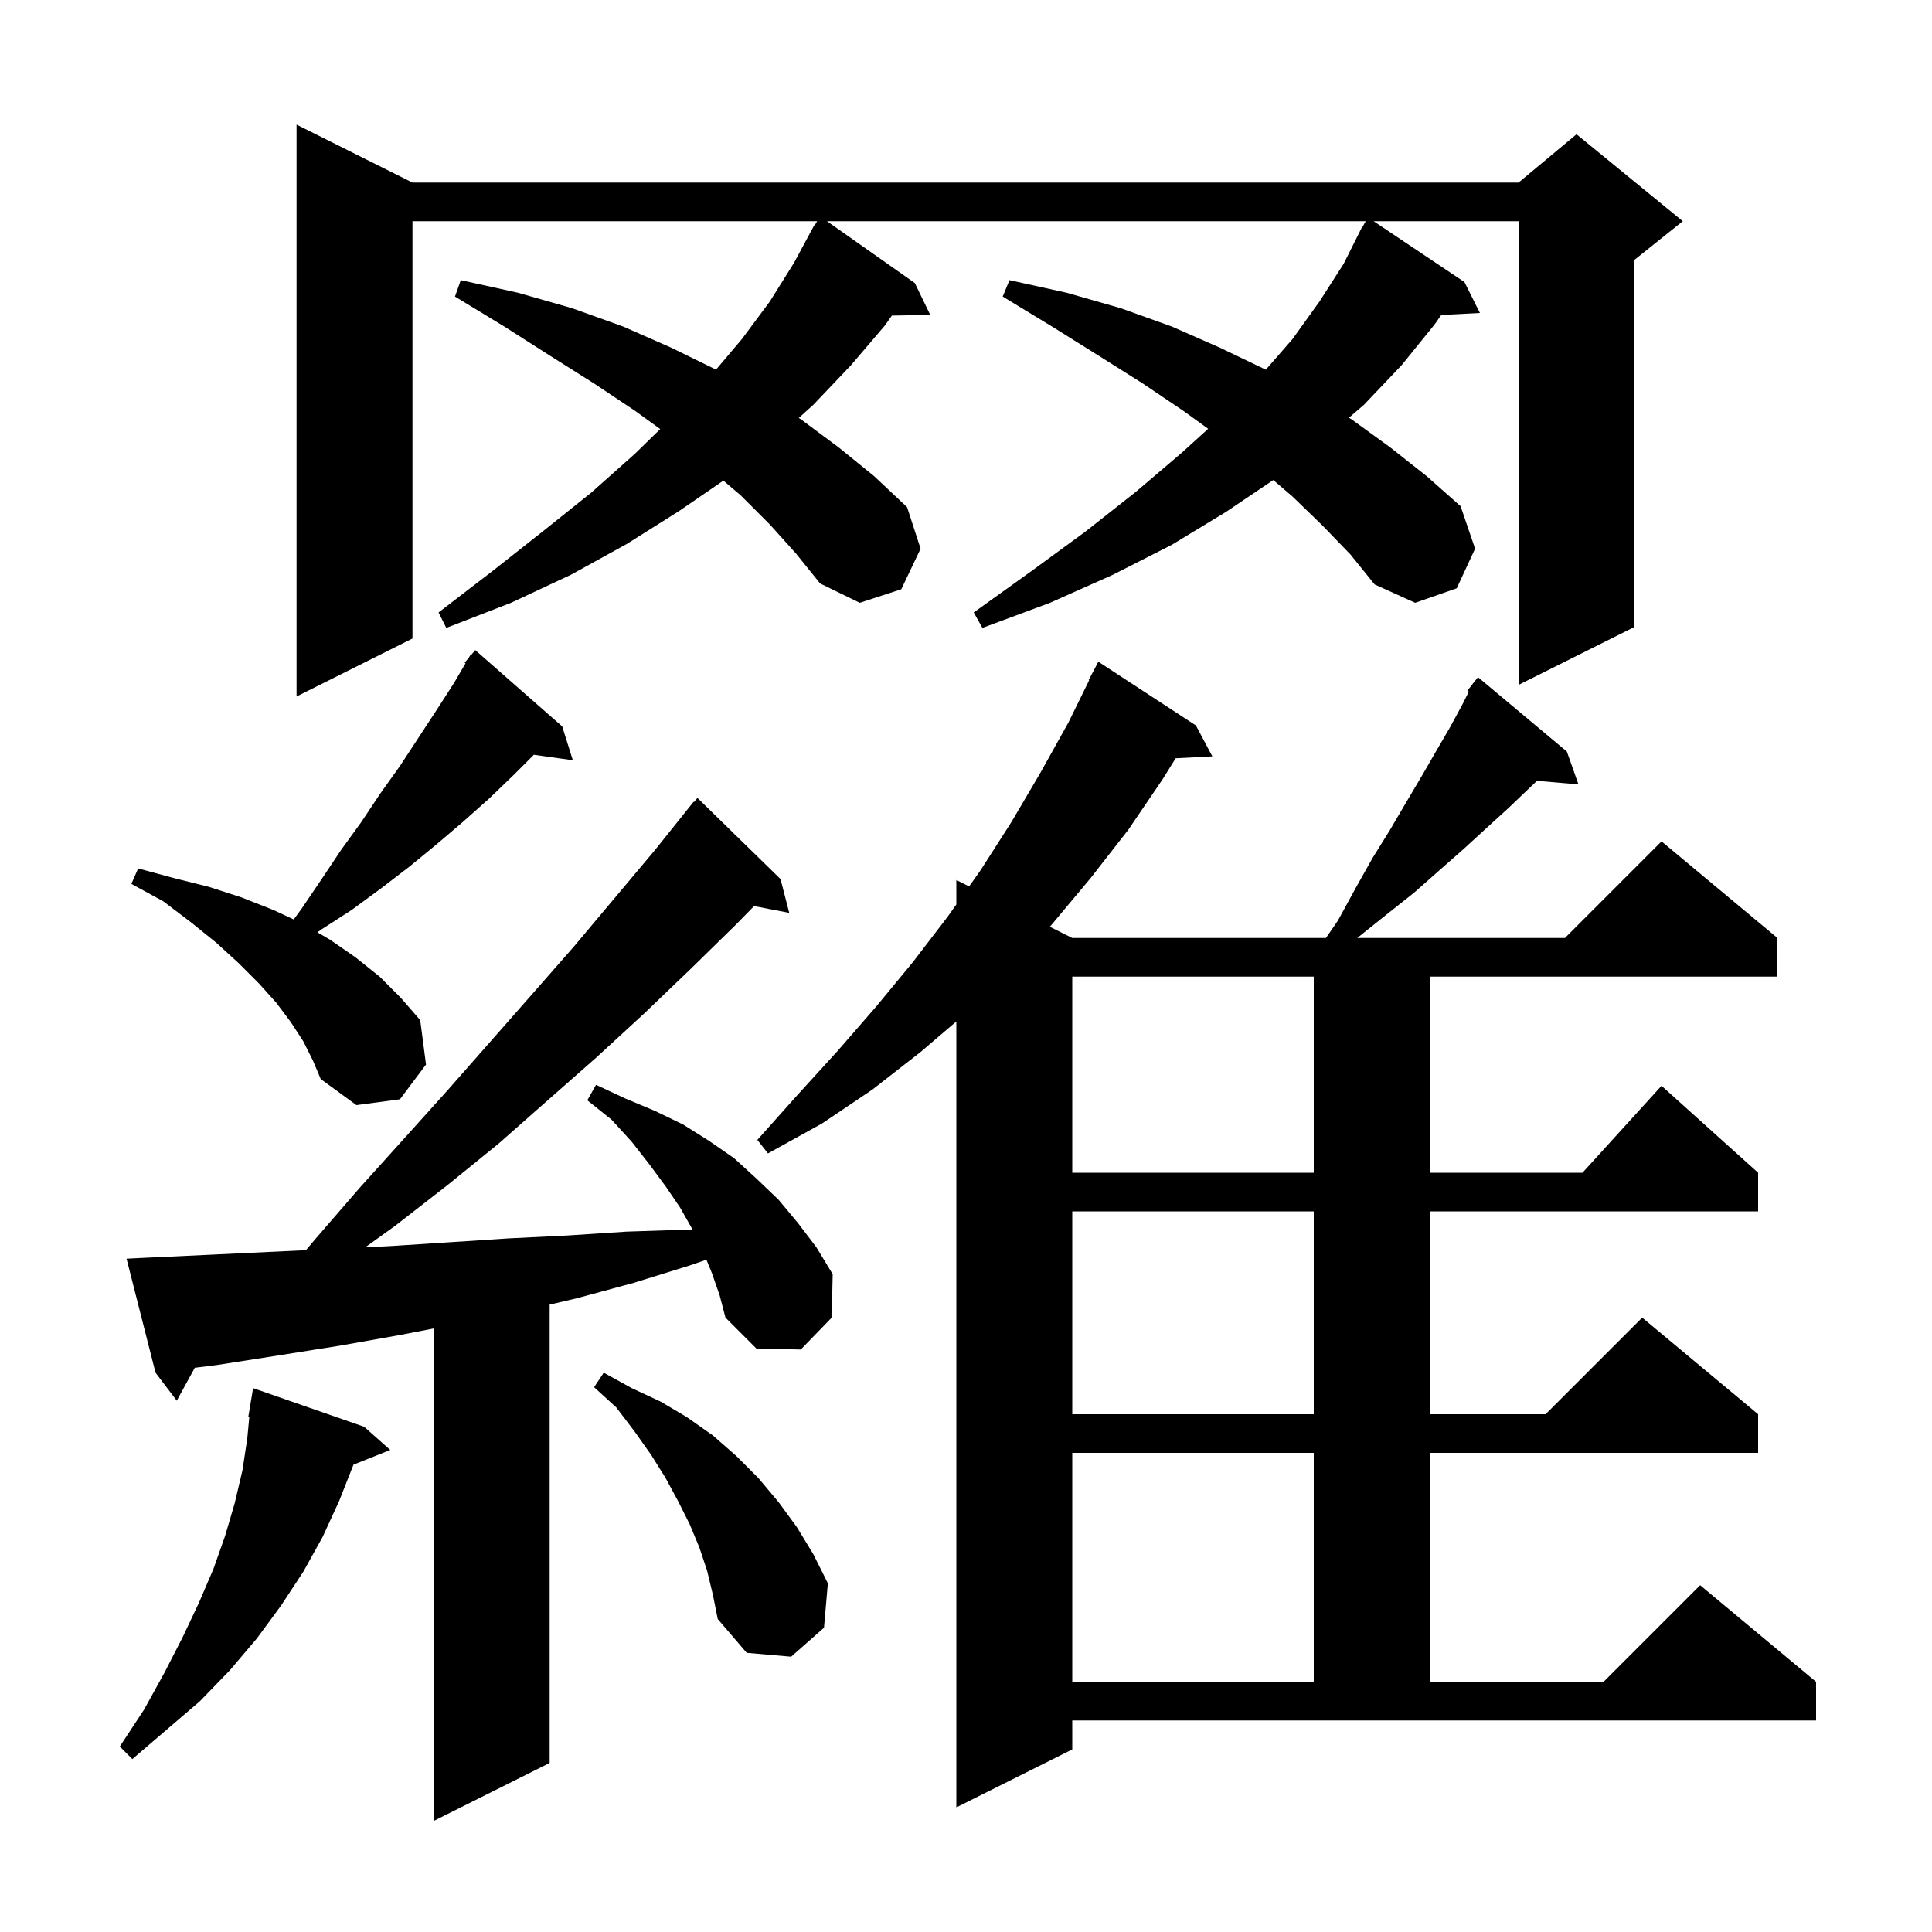 <svg xmlns="http://www.w3.org/2000/svg" xmlns:xlink="http://www.w3.org/1999/xlink" version="1.1" baseProfile="full" viewBox="0 0 200 200" width="200" height="200"><g fill="currentColor"><path d="M 73.7 131.8 L 73.129 130.404 L 71.4 131.0 L 65.6 132.8 L 59.7 134.4 L 56.9 135.053 L 56.9 182.5 L 44.9 188.5 L 44.9 137.523 L 41.4 138.2 L 35.2 139.3 L 28.9 140.3 L 22.5 141.3 L 20.164 141.592 L 18.3 145.0 L 16.1 142.1 L 13.1 130.3 L 15.1 130.2 L 21.5 129.9 L 31.668 129.416 L 32.7 128.2 L 37.2 123.0 L 41.8 117.9 L 46.3 112.9 L 55.1 102.9 L 59.4 98.0 L 67.8 88.0 L 71.8 83.0 L 71.838 83.034 L 72.2 82.6 L 80.8 91.0 L 81.7 94.5 L 78.062 93.798 L 76.2 95.7 L 71.5 100.3 L 66.7 104.9 L 61.7 109.5 L 56.7 113.9 L 51.6 118.4 L 46.3 122.7 L 40.9 126.9 L 37.813 129.12 L 40.3 129.0 L 46.5 128.6 L 52.6 128.2 L 58.7 127.9 L 64.8 127.5 L 70.8 127.3 L 71.692 127.285 L 70.4 125.0 L 68.9 122.8 L 67.2 120.5 L 65.4 118.2 L 63.3 115.9 L 60.8 113.9 L 61.7 112.3 L 64.7 113.7 L 67.8 115.0 L 70.7 116.4 L 73.4 118.1 L 76.0 119.9 L 78.3 122.0 L 80.6 124.2 L 82.6 126.6 L 84.5 129.1 L 86.2 131.9 L 86.1 136.4 L 82.9 139.7 L 78.3 139.6 L 75.1 136.4 L 74.5 134.1 Z M 111.0 181.1 L 99.0 187.1 L 99.0 105.74 L 95.3 108.9 L 90.3 112.8 L 85.1 116.3 L 79.5 119.4 L 78.4 118.0 L 82.6 113.3 L 86.7 108.8 L 90.7 104.2 L 94.5 99.6 L 98.1 94.9 L 99.0 93.629 L 99.0 91.1 L 100.323 91.762 L 101.5 90.1 L 104.7 85.1 L 107.7 80.0 L 110.6 74.8 L 112.748 70.421 L 112.7 70.4 L 113.7 68.5 L 123.8 75.1 L 125.5 78.3 L 121.7 78.497 L 120.4 80.6 L 116.8 85.9 L 112.9 90.9 L 108.8 95.8 L 108.675 95.937 L 111.0 97.1 L 137.262 97.1 L 138.5 95.3 L 140.3 92.0 L 142.1 88.8 L 143.9 85.9 L 145.6 83.0 L 147.2 80.3 L 148.7 77.7 L 150.1 75.3 L 151.4 72.9 L 152.053 71.594 L 151.9 71.5 L 152.45 70.8 L 152.5 70.7 L 152.518 70.713 L 153.0 70.1 L 162.2 77.8 L 163.4 81.2 L 159.11 80.83 L 158.3 81.6 L 156.1 83.7 L 153.9 85.7 L 151.5 87.9 L 149.0 90.1 L 146.4 92.4 L 143.5 94.7 L 140.5 97.1 L 162.0 97.1 L 172.0 87.1 L 184.0 97.1 L 184.0 101.1 L 148.0 101.1 L 148.0 121.4 L 163.818 121.4 L 172.0 112.4 L 182.0 121.4 L 182.0 125.4 L 148.0 125.4 L 148.0 146.4 L 160.0 146.4 L 170.0 136.4 L 182.0 146.4 L 182.0 150.4 L 148.0 150.4 L 148.0 174.1 L 166.0 174.1 L 176.0 164.1 L 188.0 174.1 L 188.0 178.1 L 111.0 178.1 Z M 37.7 147.7 L 40.4 150.1 L 36.591 151.624 L 35.1 155.4 L 33.4 159.1 L 31.4 162.7 L 29.1 166.2 L 26.6 169.6 L 23.8 172.9 L 20.7 176.1 L 13.7 182.1 L 12.4 180.8 L 14.9 177.0 L 17.0 173.2 L 18.9 169.5 L 20.6 165.9 L 22.1 162.4 L 23.3 159.0 L 24.3 155.6 L 25.1 152.2 L 25.6 148.9 L 25.805 146.709 L 25.7 146.7 L 26.2 143.7 Z M 111.0 150.4 L 111.0 174.1 L 136.0 174.1 L 136.0 150.4 Z M 73.2 162.6 L 72.4 160.2 L 71.4 157.8 L 70.2 155.4 L 68.9 153.0 L 67.4 150.6 L 65.7 148.2 L 63.8 145.7 L 61.5 143.6 L 62.5 142.1 L 65.4 143.7 L 68.4 145.1 L 71.1 146.7 L 73.8 148.6 L 76.2 150.7 L 78.5 153.0 L 80.6 155.5 L 82.5 158.1 L 84.2 160.9 L 85.7 163.9 L 85.3 168.5 L 81.9 171.5 L 77.3 171.1 L 74.3 167.6 L 73.8 165.1 Z M 111.0 125.4 L 111.0 146.4 L 136.0 146.4 L 136.0 125.4 Z M 111.0 101.1 L 111.0 121.4 L 136.0 121.4 L 136.0 101.1 Z M 31.4 107.8 L 30.1 105.8 L 28.6 103.8 L 26.8 101.8 L 24.7 99.7 L 22.4 97.6 L 19.8 95.5 L 16.9 93.3 L 13.6 91.5 L 14.3 89.9 L 18.0 90.9 L 21.6 91.8 L 25.0 92.9 L 28.3 94.2 L 30.406 95.183 L 31.2 94.1 L 33.3 91.0 L 35.3 88.0 L 37.4 85.1 L 39.4 82.1 L 41.4 79.3 L 45.2 73.5 L 47.0 70.7 L 48.195 68.662 L 48.1 68.6 L 48.527 68.096 L 48.7 67.8 L 48.746 67.836 L 49.2 67.3 L 58.2 75.2 L 59.3 78.7 L 55.266 78.134 L 53.2 80.2 L 50.6 82.7 L 47.9 85.1 L 45.2 87.4 L 42.4 89.7 L 39.4 92.0 L 36.4 94.2 L 33.3 96.2 L 32.858 96.513 L 34.2 97.3 L 36.8 99.1 L 39.3 101.1 L 41.5 103.3 L 43.5 105.6 L 44.1 110.2 L 41.4 113.8 L 36.9 114.4 L 33.2 111.7 L 32.4 109.8 Z M 136.9 54.4 L 133.8 51.4 L 131.811 49.695 L 126.9 53.0 L 121.3 56.4 L 115.2 59.5 L 108.7 62.4 L 101.7 65.0 L 100.8 63.4 L 106.8 59.1 L 112.4 55.0 L 117.6 50.9 L 122.3 46.9 L 125.068 44.389 L 122.6 42.6 L 118.3 39.7 L 113.7 36.8 L 108.9 33.8 L 103.8 30.7 L 104.5 29.0 L 110.4 30.3 L 116.0 31.9 L 121.3 33.8 L 126.3 36.0 L 131.037 38.27 L 133.8 35.1 L 136.6 31.2 L 139.1 27.3 L 141.0 23.5 L 141.034 23.518 L 141.378 22.9 L 85.61 22.9 L 94.7 29.3 L 96.3 32.6 L 92.327 32.669 L 91.6 33.7 L 88.1 37.8 L 84.2 41.9 L 82.688 43.268 L 82.9 43.4 L 86.8 46.3 L 90.5 49.3 L 93.9 52.5 L 95.3 56.8 L 93.3 61.0 L 89.0 62.4 L 84.9 60.4 L 82.4 57.3 L 79.7 54.3 L 76.7 51.3 L 74.886 49.753 L 70.3 52.9 L 64.9 56.3 L 59.1 59.5 L 52.9 62.4 L 46.2 65.0 L 45.4 63.4 L 51.0 59.1 L 56.2 55.0 L 61.2 51.0 L 65.7 47.0 L 68.346 44.418 L 65.7 42.5 L 61.5 39.7 L 56.9 36.8 L 52.2 33.8 L 47.1 30.7 L 47.7 29.0 L 53.6 30.3 L 59.2 31.9 L 64.5 33.8 L 69.5 36.0 L 74.124 38.263 L 76.8 35.1 L 79.7 31.2 L 82.2 27.2 L 83.812 24.206 L 83.8 24.2 L 83.929 23.988 L 84.3 23.3 L 84.337 23.321 L 84.594 22.9 L 42.7 22.9 L 42.7 66.1 L 30.7 72.1 L 30.7 12.9 L 42.7 18.9 L 157.2 18.9 L 163.2 13.9 L 174.2 22.9 L 169.2 26.9 L 169.2 64.9 L 157.2 70.9 L 157.2 22.9 L 142.197 22.9 L 151.6 29.2 L 153.2 32.4 L 149.2 32.607 L 148.5 33.6 L 145.1 37.8 L 141.2 41.9 L 139.643 43.245 L 139.9 43.4 L 143.9 46.3 L 147.7 49.3 L 151.2 52.4 L 152.7 56.8 L 150.8 60.9 L 146.5 62.4 L 142.3 60.5 L 139.8 57.4 Z "/></g></svg>